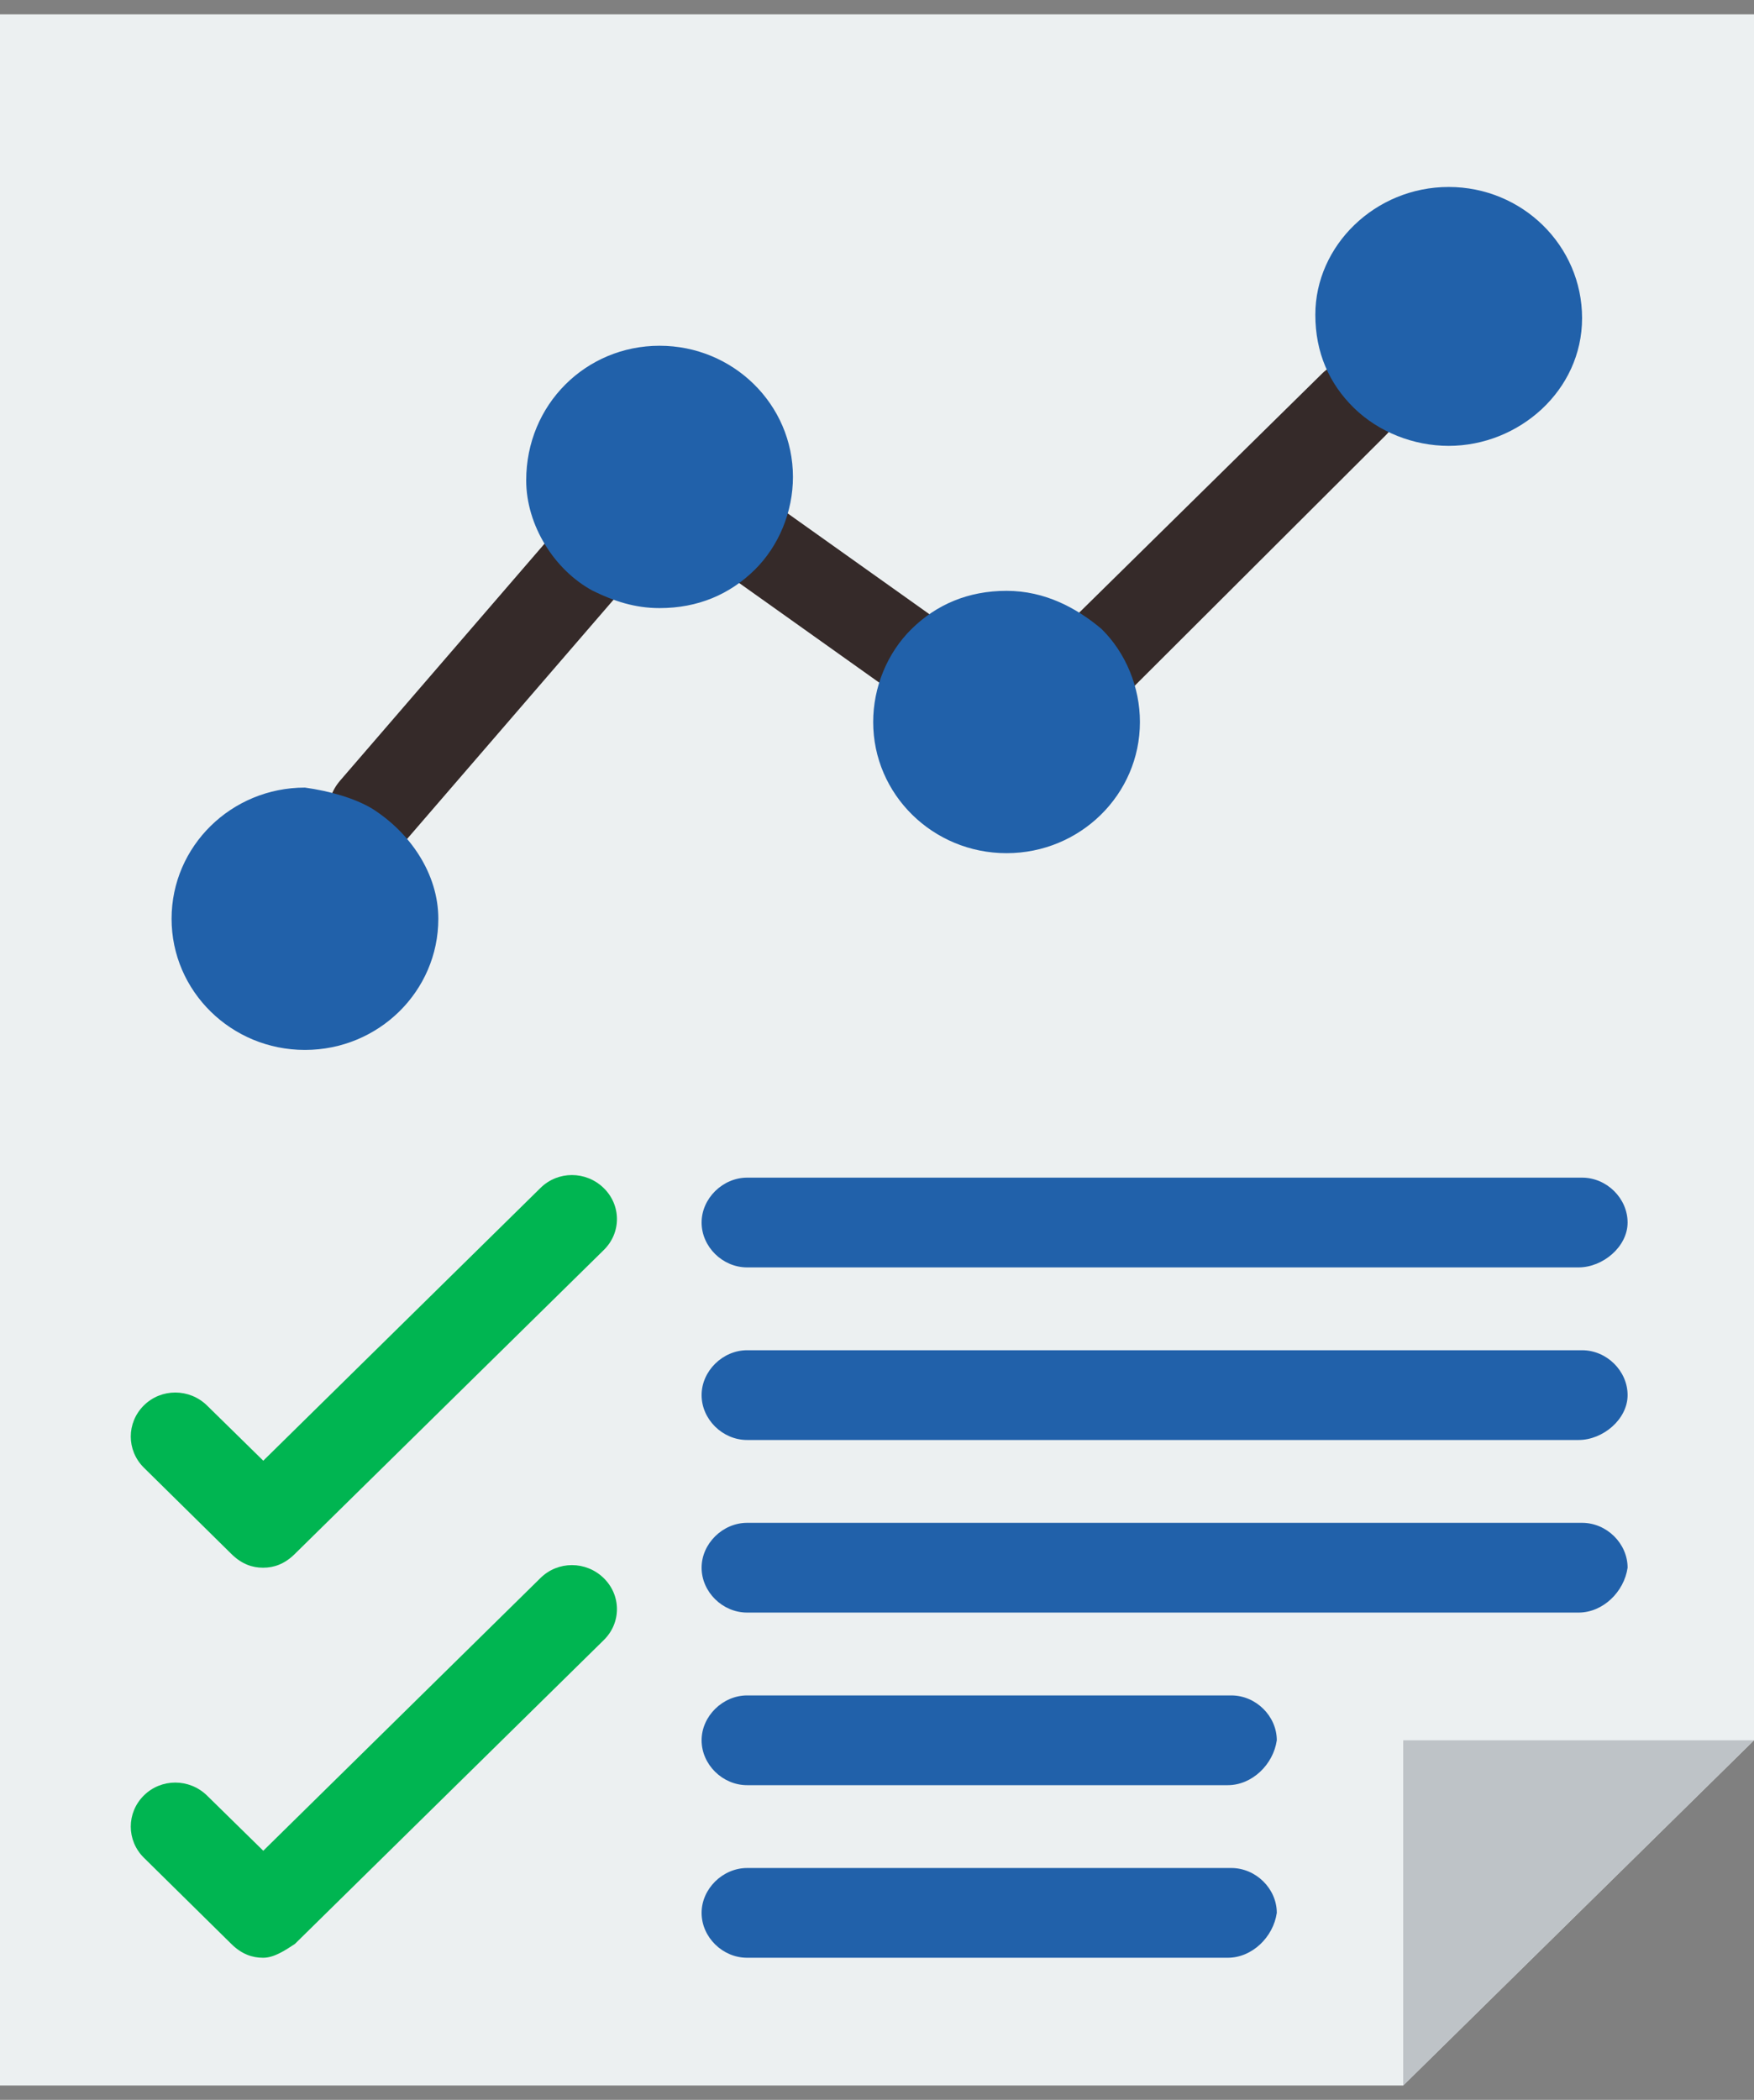 <?xml version="1.0" encoding="UTF-8"?>
<svg xmlns="http://www.w3.org/2000/svg" width="61" height="73" viewBox="0 0 61 73" fill="none">
  <rect x="0" y="0" width="61" height="73" fill="#808080" stroke="none"/>
  <path d="M0 0.5V72.5H48.8L61 60.5V0.5H0Z" fill="#ECF0F1"></path>
  <path d="M61 60.5L48.8 72.5V60.5H61Z" fill="#BEC3C7"></path>
  <path d="M12.925 29.66C12.563 29.66 12.188 29.54 11.947 29.3C11.343 28.82 11.21 27.86 11.826 27.14L19.387 18.38C19.871 17.78 20.849 17.66 21.586 18.26C22.19 18.74 22.323 19.7 21.707 20.42L14.145 29.18C13.783 29.42 13.408 29.66 12.925 29.66Z" fill="#352A29"></path>
  <path d="M31.841 24.26C31.479 24.26 31.225 24.14 30.984 24.02L25.246 19.94C24.509 19.46 24.388 18.5 24.884 17.9C25.367 17.18 26.345 17.06 26.961 17.54L32.699 21.62C33.436 22.1 33.556 23.06 33.061 23.66C32.82 24.14 32.324 24.26 31.841 24.26Z" fill="#352A29"></path>
  <path d="M38.303 24.26C37.941 24.26 37.566 24.14 37.204 23.78C36.6 23.18 36.6 22.22 37.204 21.62L45.986 12.98C46.602 12.38 47.568 12.38 48.184 12.98C48.8 13.58 48.8 14.54 48.184 15.14L39.402 23.9C39.04 24.14 38.666 24.26 38.303 24.26Z" fill="#352A29"></path>
  <path d="M9.144 54.5C8.782 54.5 8.407 54.38 8.045 54.02L5.001 51.02C4.397 50.42 4.397 49.46 5.001 48.86C5.605 48.26 6.583 48.26 7.199 48.86L9.156 50.78L18.795 41.3C19.399 40.7 20.378 40.7 20.994 41.3C21.61 41.9 21.61 42.86 20.994 43.46L10.255 54.02C9.893 54.38 9.518 54.5 9.156 54.5H9.144Z" fill="#00B551"></path>
  <path d="M9.144 68.06C8.782 68.06 8.407 67.94 8.045 67.58L5.001 64.58C4.397 63.98 4.397 63.02 5.001 62.42C5.605 61.82 6.583 61.82 7.199 62.42L9.156 64.34L18.795 54.86C19.399 54.26 20.378 54.26 20.994 54.86C21.61 55.46 21.61 56.42 20.994 57.02L10.255 67.58C9.893 67.82 9.518 68.06 9.156 68.06H9.144Z" fill="#00B551"></path>
  <path d="M54.9 44.06H25.983C25.125 44.06 24.4 43.34 24.4 42.5C24.4 41.66 25.137 40.94 25.983 40.94H55.021C55.879 40.94 56.604 41.66 56.604 42.5C56.604 43.34 55.746 44.06 54.9 44.06Z" fill="#2161AA"></path>
  <path d="M54.9 50.06H25.983C25.125 50.06 24.4 49.34 24.4 48.5C24.4 47.66 25.137 46.94 25.983 46.94H55.021C55.879 46.94 56.604 47.66 56.604 48.5C56.604 49.34 55.746 50.06 54.9 50.06Z" fill="#2161AA"></path>
  <path d="M54.9 56.06H25.983C25.125 56.06 24.4 55.34 24.4 54.5C24.4 53.66 25.137 52.94 25.983 52.94H55.021C55.879 52.94 56.604 53.66 56.604 54.5C56.483 55.34 55.746 56.06 54.9 56.06Z" fill="#2161AA"></path>
  <path d="M42.7 62.06H25.983C25.125 62.06 24.4 61.34 24.4 60.5C24.4 59.66 25.137 58.94 25.983 58.94H42.821C43.679 58.94 44.404 59.66 44.404 60.5C44.283 61.34 43.546 62.06 42.7 62.06Z" fill="#2161AA"></path>
  <path d="M42.7 68.06H25.983C25.125 68.06 24.4 67.34 24.4 66.5C24.4 65.66 25.137 64.94 25.983 64.94H42.821C43.679 64.94 44.404 65.66 44.404 66.5C44.283 67.34 43.546 68.06 42.7 68.06Z" fill="#2161AA"></path>
  <path d="M50.382 6.5C52.943 6.5 55.021 8.54 55.021 11.06C55.021 13.58 52.822 15.5 50.382 15.5C49.162 15.5 47.942 15.02 47.085 14.18C46.227 13.34 45.744 12.26 45.744 10.94C45.744 8.54 47.822 6.5 50.382 6.5Z" fill="#2161AA"></path>
  <path d="M38.303 21.86C39.161 22.7 39.644 23.9 39.644 25.1C39.644 27.62 37.566 29.66 35.005 29.66C32.445 29.66 30.367 27.62 30.367 25.1C30.367 23.9 30.85 22.7 31.708 21.86C32.566 21.02 33.665 20.54 35.005 20.54C36.346 20.54 37.446 21.14 38.303 21.86Z" fill="#2161AA"></path>
  <path d="M22.938 12.02C25.499 12.02 27.577 14.06 27.577 16.58C27.577 17.78 27.094 18.98 26.236 19.82C25.378 20.66 24.279 21.14 22.938 21.14C22.081 21.14 21.356 20.9 20.619 20.54C19.278 19.82 18.3 18.26 18.3 16.7C18.3 14.06 20.378 12.02 22.938 12.02Z" fill="#2161AA"></path>
  <path d="M12.924 28.1C14.265 28.94 15.244 30.38 15.244 31.94C15.244 34.46 13.166 36.5 10.605 36.5C8.044 36.5 5.967 34.46 5.967 31.94C5.967 29.42 8.044 27.38 10.605 27.38C11.463 27.5 12.308 27.74 12.924 28.1Z" fill="#2161AA"></path>
</svg>
